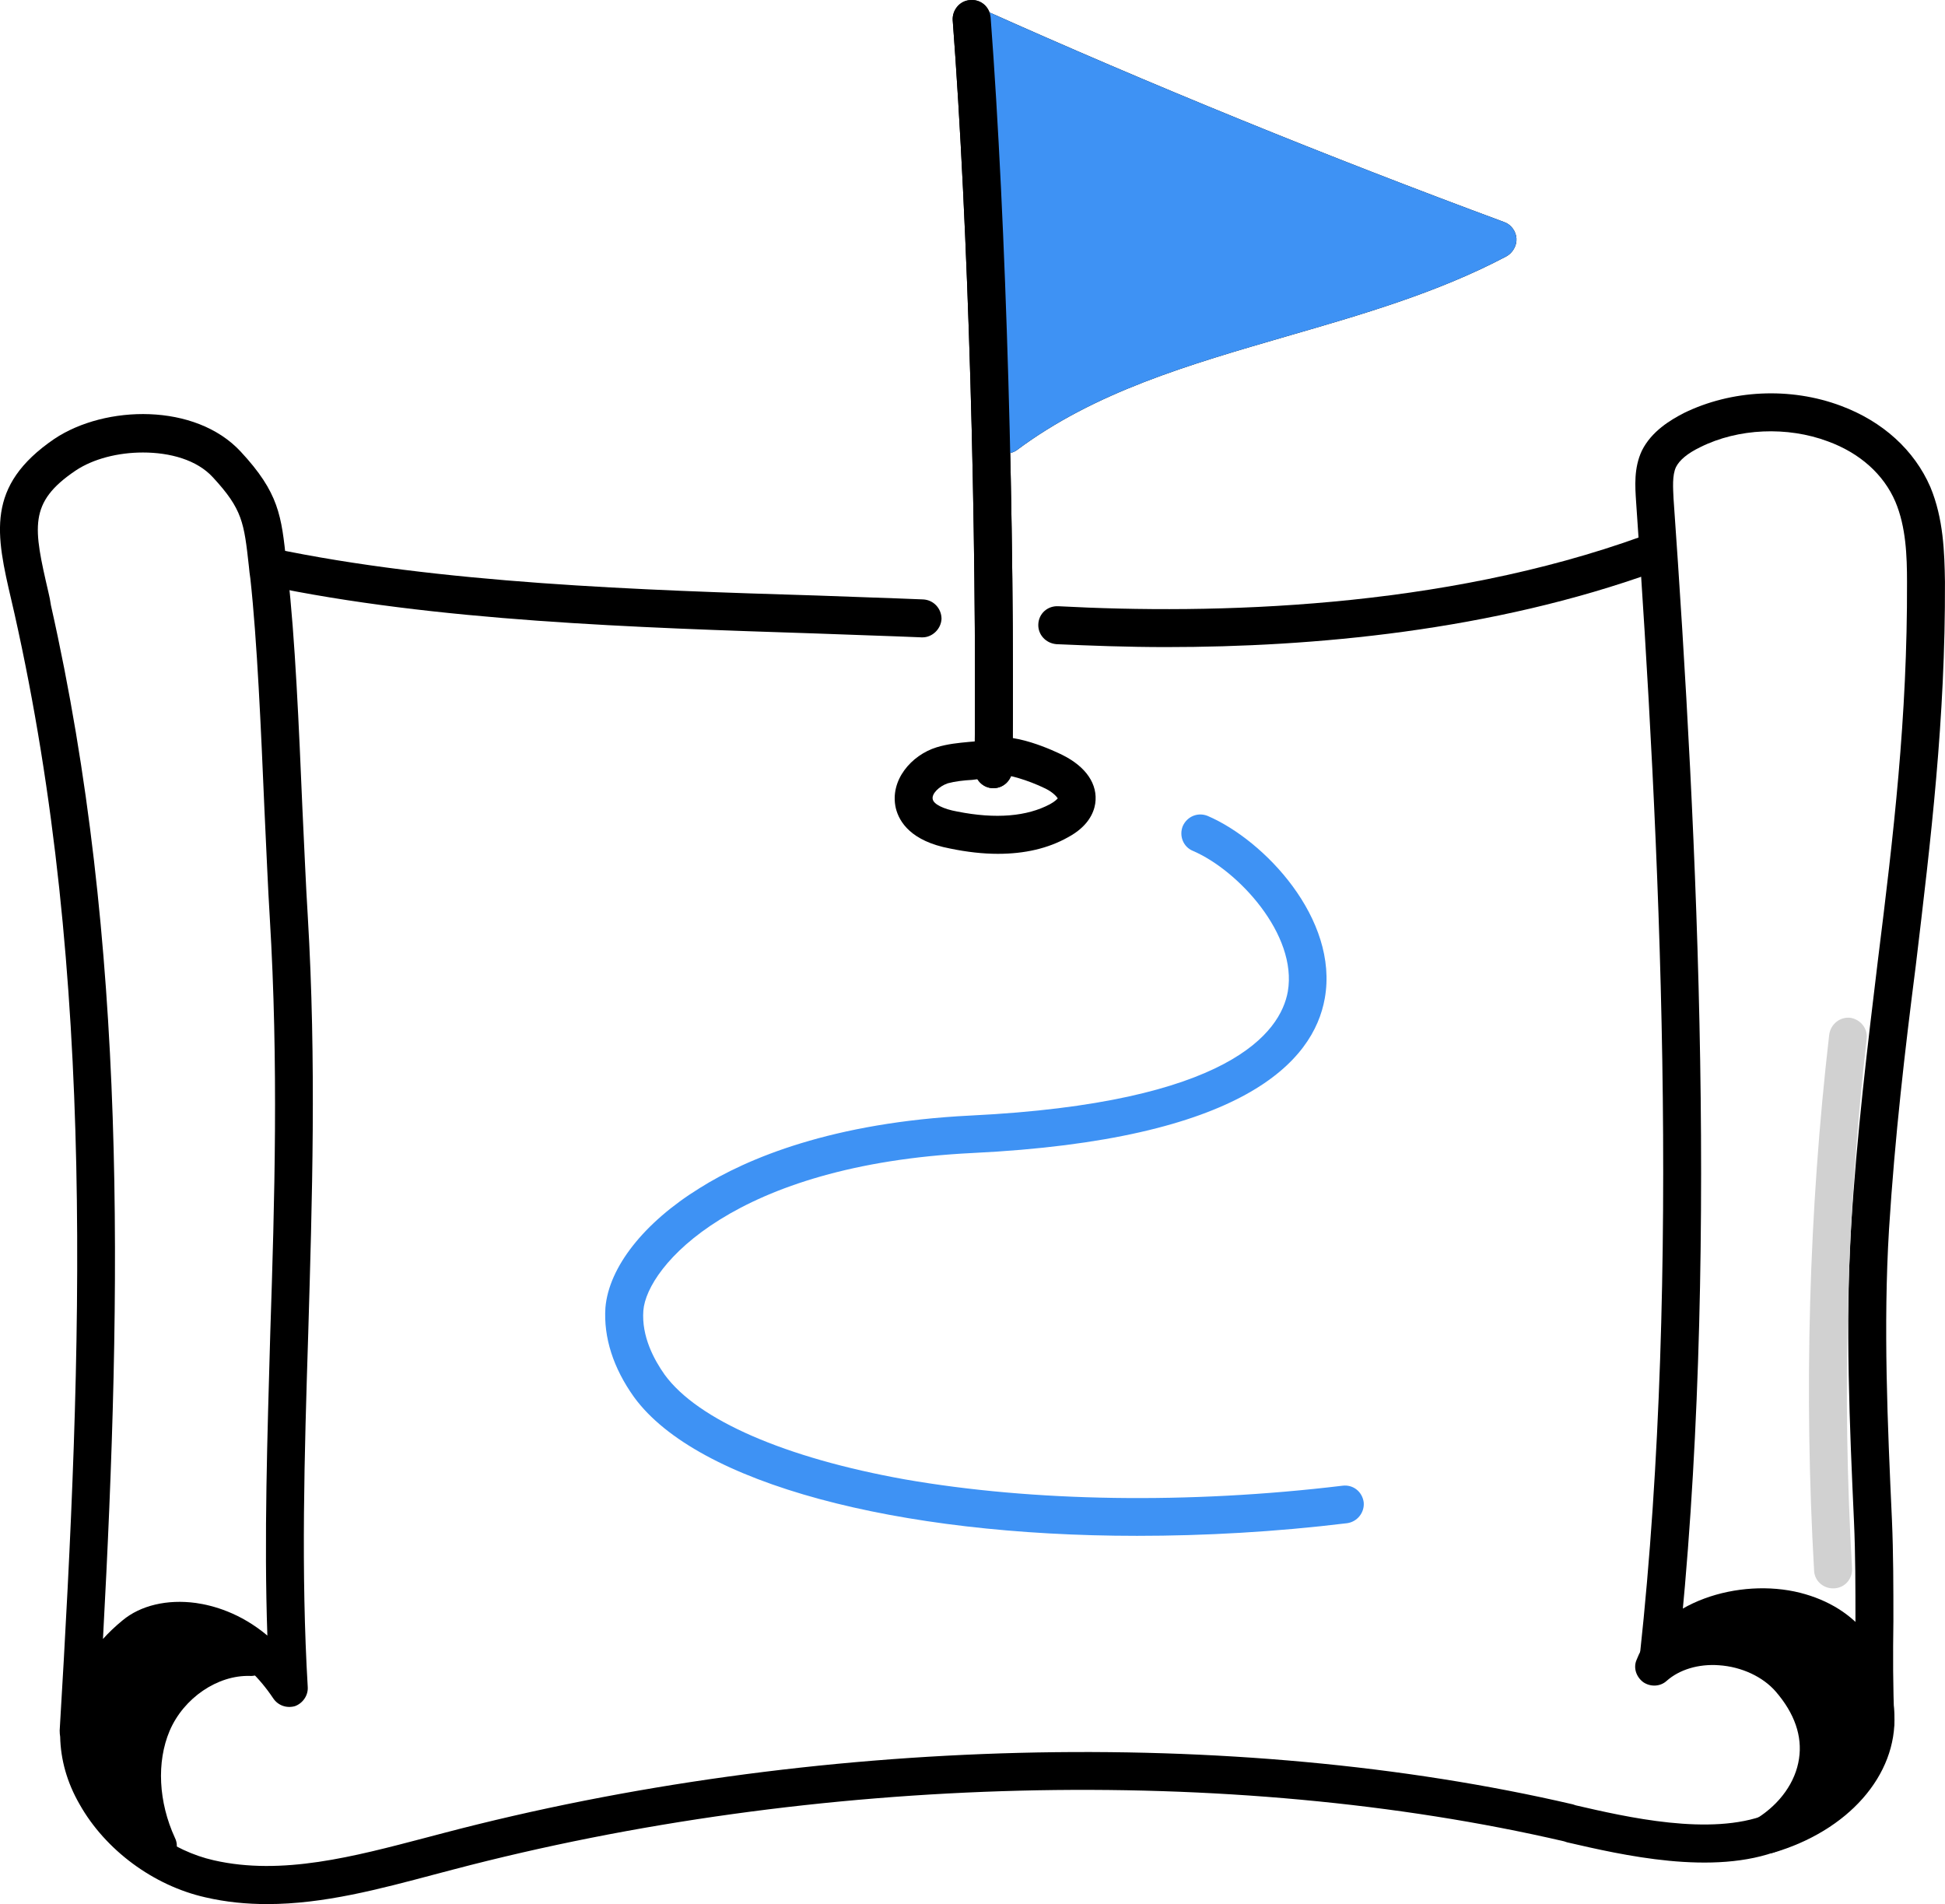 <svg xmlns="http://www.w3.org/2000/svg" version="1.2" viewBox="197.13 168.78 399.88 391.42"><style>.a{fill:#3e92f4}.b{fill:#d1d1d1}</style><path d="m582.7 526.6c-2 0-3.8-1.7-3.8-3.8-0.4-6.9-0.3-13.9-0.3-20.8 0-6.7 0-13.7-0.3-20.4-0.9-19.8-1.8-40.3-0.6-60.6 1.2-19.3 3.4-37.3 5.5-54.7 3.2-25.7 6.1-50 6-77.9 0-5.3-0.2-11.3-2.4-16.5-2.4-5.6-7.3-10-13.9-12.4-8.3-3.1-18.4-2.7-26.2 1.2-2.7 1.3-4.3 2.7-5 4.1-0.8 1.7-0.6 4.3-0.5 6.5 4.9 69.4 9.4 159.2 0.9 238.4-0.2 2.1-2.2 3.7-4.3 3.4-2.1-0.2-3.7-2.1-3.5-4.3 8.5-78.5 4-167.9-0.8-236.9-0.2-3.1-0.5-6.9 1.2-10.5 2-4 5.9-6.3 8.6-7.7 9.8-4.8 21.9-5.4 32.3-1.5 8.6 3.2 15.1 9.1 18.4 16.7 2.7 6.5 2.9 13.4 3 19.5 0.1 28.3-2.9 52.9-6 78.9-2.2 17.2-4.3 35.1-5.5 54.2-1.2 19.8-0.3 40.1 0.6 59.7 0.3 6.9 0.3 14 0.3 20.8-0.1 6.8-0.1 13.8 0.2 20.5 0.1 2.1-1.5 4-3.7 4.1q-0.1 0-0.2 0z"/><path d="m252.1 560.2c-4.3 0-8.5-0.4-12.8-1.4-10.6-2.4-20.5-9.7-25.8-19.1-2.6-4.5-3.9-9.2-4-13.9q-0.1-0.6-0.1-1.3c4.7-78.3 7.5-154.8-9.3-229.6q-0.3-1.3-0.6-2.6c-3.2-13.7-5.4-23.6 8.8-33.3 10.5-7 29-7.4 38.3 2.6 7.9 8.5 8.4 13.2 9.4 22.8q0.1 1.2 0.3 2.4c1.5 13 2.3 31.6 3 48.1 0.4 8.1 0.7 15.8 1.1 22.1 1.8 30.3 0.9 58.5 0.1 85.9-0.8 25.3-1.5 49.1-0.1 72.7 0.1 1.7-1 3.3-2.6 3.9-1.7 0.5-3.5-0.1-4.5-1.6-6.1-9.1-13.2-11.4-17-11.9-3.6-0.5-7 0.2-9 1.9-4.7 3.9-7.7 8-9.1 12.2-2.1 6.3 0 12.1 2 15.8 4.2 7.4 12.4 13.4 20.9 15.3 14 3.2 28.9-0.8 43.4-4.6q1.9-0.5 3.8-1c75.7-19.9 162.5-22.1 232.2-5.9l0.6 0.2c10.4 2.4 27.7 6.4 39.2 1.9 2-0.7 4.2 0.2 5 2.2 0.8 2-0.2 4.3-2.2 5.1-13.7 5.4-32.5 1-43.8-1.6l-0.6-0.2c-68.5-15.9-153.9-13.8-228.4 5.8q-1.9 0.5-3.8 1c-11.3 3-22.8 6.1-34.4 6.1zm-25.6-298.4c-5.1 0-10.2 1.3-13.8 3.7-9.8 6.6-8.7 11.7-5.6 25.1q0.3 1.2 0.5 2.6c15.7 69.6 14.6 140.3 10.7 212.5q1.8-2 4-3.8c3.7-3.1 9.2-4.4 15.1-3.6 3.5 0.5 9.1 2 14.7 6.7-0.7-20.3 0-40.8 0.6-62.3 0.9-27.2 1.7-55.3-0.1-85.2-0.4-6.4-0.7-14.1-1.1-22.3-0.7-16.3-1.5-34.8-2.9-47.5q-0.2-1.3-0.3-2.5c-1-9-1.3-11.7-7.4-18.3-3.3-3.6-8.8-5.1-14.4-5.1z"/><path class="a" d="m397.1 174.1c35.4 15.8 71.4 30.5 107.9 43.9-32.3 17-71.9 18.4-101.1 40.1 1-29.1-1.6-58.4-6.8-84z"/><path d="m403.9 262q-1 0-1.9-0.4c-1.3-0.7-2.1-2.1-2-3.6 1-27.8-1.4-56.6-6.7-83.2-0.3-1.4 0.2-2.9 1.4-3.8 1.1-0.9 2.6-1.1 4-0.5 35.2 15.8 71.4 30.5 107.6 43.9 1.5 0.5 2.5 1.9 2.6 3.4 0.1 1.5-0.8 3-2.1 3.7-14.2 7.5-29.9 12-45.1 16.4-20.3 5.9-39.4 11.4-55.5 23.4-0.7 0.5-1.5 0.7-2.3 0.7zm-1.6-81.4c4 22.7 6 46.6 5.6 70.1 15.9-9.9 34-15.2 51.6-20.3 11.9-3.4 24.1-7 35.5-11.9-31.2-11.7-62.3-24.4-92.7-37.9z"/><path d="m401.4 330.8q0 0-0.1 0c-2.1 0-3.8-1.8-3.8-3.9 0.5-49.9-1.3-111.7-4.5-154-0.1-2.1 1.5-4 3.6-4.1 2.2-0.2 4 1.4 4.2 3.6 3.2 42.4 5 104.5 4.5 154.5-0.1 2.2-1.8 3.9-3.9 3.9z"/><path class="a" d="m397.1 174.1c35.4 15.8 71.4 30.5 107.9 43.9-32.3 17-71.9 18.4-101.1 40.1 1-29.1-1.6-58.4-6.8-84z"/><path class="a" d="m403.9 262q-1 0-1.9-0.4c-1.3-0.7-2.1-2.1-2-3.6 1-27.8-1.4-56.6-6.7-83.2-0.3-1.4 0.2-2.9 1.4-3.8 1.1-0.9 2.6-1.1 4-0.5 35.2 15.8 71.4 30.5 107.6 43.9 1.5 0.5 2.5 1.9 2.6 3.4 0.1 1.5-0.8 3-2.1 3.7-14.2 7.5-29.9 12-45.1 16.4-20.3 5.9-39.4 11.4-55.5 23.4-0.7 0.5-1.5 0.7-2.3 0.7zm-1.6-81.4c4 22.7 6 46.6 5.6 70.1 15.9-9.9 34-15.2 51.6-20.3 11.9-3.4 24.1-7 35.5-11.9-31.2-11.7-62.3-24.4-92.7-37.9z"/><path d="m401.4 330.8q0 0-0.1 0c-2.1 0-3.8-1.8-3.8-3.9 0.5-49.9-1.3-111.7-4.5-154-0.1-2.1 1.5-4 3.6-4.1 2.2-0.2 4 1.4 4.2 3.6 3.2 42.4 5 104.5 4.5 154.5-0.1 2.2-1.8 3.9-3.9 3.9z"/><path d="m436.9 301.8c-8.1 0-15.7-0.3-22.6-0.6-2.2-0.2-3.8-2-3.7-4.1 0.1-2.2 1.9-3.8 4.1-3.7 31.9 1.7 78.7 0.6 120.1-14.4 2-0.7 4.3 0.3 5 2.3 0.7 2.1-0.3 4.3-2.3 5-33.7 12.2-70.5 15.5-100.6 15.5z"/><path d="m386.8 299.8q-0.1 0-0.2 0c-7-0.3-14.2-0.5-21.8-0.8-36.7-1.2-78.2-2.5-113.2-9.9-2.1-0.5-3.4-2.5-3-4.7 0.5-2.1 2.5-3.4 4.6-2.9 34.3 7.2 75.5 8.6 111.9 9.7 7.6 0.3 14.7 0.5 21.8 0.8 2.2 0.1 3.8 1.9 3.8 4-0.1 2.1-1.9 3.8-3.9 3.8z"/><path d="m402.3 344.3q-4.6 0-9.9-1.1c-7.9-1.5-10.4-5.4-11.1-8.3-1.3-5.7 3.2-10.9 8.4-12.5 2.3-0.7 4.5-0.9 6.6-1.1 1.3-0.1 2.5-0.2 3.7-0.4 4.7-2.2 14.4 2.5 15.6 3.1 4.8 2.4 7.3 6 6.7 10-0.3 1.9-1.5 4.7-5.6 6.9-4.1 2.3-8.9 3.4-14.4 3.4zm0.8-16.3q-0.4 0.2-0.8 0.3c-1.8 0.4-3.6 0.6-5.3 0.8-1.8 0.1-3.5 0.3-5 0.7-1.8 0.6-3.4 2.2-3.1 3.3 0.2 1 2.2 2 5 2.5 8 1.6 14.4 1 19.1-1.5 1.1-0.6 1.5-1.1 1.6-1.2-0.2-0.3-0.9-1.2-2.5-2-3.9-1.9-7.6-2.8-9-2.9zm1.7-1.5q0 0 0 0 0 0 0 0zm0 0q0 0 0 0 0 0 0 0zm-3.4-2z"/><path class="a" d="m430.9 484.5c-49.3 0-90.4-10.7-103.4-28.5-4.3-6-6.3-12.3-5.9-18.4 0.7-8.3 7.9-17.5 19.4-24.6 9.7-6.1 27.3-13.5 55.7-14.9 53.2-2.6 63.7-17.1 65.2-25.5 2-11.7-10.2-24.9-19.5-28.9-2-0.8-2.9-3.1-2.1-5.1 0.9-2 3.1-2.9 5.1-2.1 11.7 5 27 21.2 24.1 37.5-2.3 13-16.8 29.1-72.4 31.8-49 2.4-67 23.3-67.7 32.4-0.4 5.3 2.2 10.1 4.4 13.2 6.8 9.3 24.8 17.1 49.4 21.5 26.4 4.6 58.3 5.1 89.9 1.3 2.2-0.3 4.1 1.2 4.4 3.4 0.2 2.1-1.3 4-3.4 4.3-14.8 1.8-29.3 2.6-43.2 2.6z"/><path class="b" d="m574 495.3c-2.1 0-3.8-1.6-3.9-3.6-2.1-36.7-1.1-73.8 3.1-110.2 0.3-2.2 2.2-3.7 4.3-3.5 2.1 0.3 3.7 2.2 3.4 4.4-4.1 36-5.1 72.6-3 108.8 0.1 2.2-1.5 4-3.7 4.1q-0.1 0-0.2 0z"/><path d="m229.6 548.3c-3.6-7.9-4.5-17.2-1.1-25.2 3.3-7.9 11.5-14 20.1-13.7-4.1-3.1-8.9-5.1-13.9-6-1.9-0.3-3.9-0.4-5.8 0-2.2 0.5-4.1 1.8-5.8 3.3-5.6 5.1-8.7 12.8-8 20.3 0.8 7.5 5.2 14.6 14.5 21.3z"/><path d="m229.6 552.2c-0.8 0-1.6-0.3-2.3-0.8-9.8-7-15.2-15.1-16-24-0.8-8.7 2.7-17.7 9.2-23.6 2.5-2.2 5-3.6 7.5-4.2 2.8-0.6 5.5-0.3 7.3 0 5.7 0.9 11.1 3.3 15.7 6.7 1.3 1.1 1.9 2.8 1.3 4.4-0.6 1.6-2.1 2.7-3.8 2.6-6.6-0.2-13.6 4.5-16.5 11.3-2.7 6.4-2.3 14.6 1.1 22 0.8 1.6 0.3 3.5-1 4.7-0.7 0.6-1.6 0.9-2.5 0.9zm1.9-45.2q-0.9 0-1.7 0.2c-1.3 0.3-2.6 1.1-4.1 2.4-4.7 4.2-7.3 10.8-6.7 17.1q0.5 4.8 3.5 9.3c-0.3-5 0.5-10 2.4-14.4 2.5-6 7.2-10.8 12.6-13.5q-1.7-0.5-3.5-0.8-1.4-0.3-2.5-0.3z"/><path d="m537.2 511.4c7.6-6.7 21.3-5.1 28 2.6 10.8 12.6 5.1 25.7-4.8 31.9 12.8-3.7 22.8-13.2 22.3-24.5-0.6-11-5.8-18.8-16.4-21.4-10.7-2.7-25.1 1.2-29.1 11.4z"/><path d="m560.4 549.8c-1.5 0-2.9-0.8-3.6-2.3-0.7-1.7-0.1-3.8 1.5-4.9 4.8-3 8-7.5 8.7-12.3 0.7-4.6-0.9-9.3-4.8-13.8-2.6-3-7-5.1-11.7-5.4-4.2-0.3-8.1 0.9-10.7 3.2-1.3 1.2-3.3 1.3-4.8 0.3-1.5-1.1-2.1-3-1.4-4.6 4.7-12.1 21.2-16.9 33.6-13.8 11.8 3 18.7 11.8 19.4 25 0.6 12.5-9.5 24-25.1 28.5q-0.6 0.1-1.1 0.1zm-6.7-46.1c5.8 0.9 10.9 3.7 14.4 7.8 6.7 7.8 7.3 15.2 6.6 20q-0.1 0.8-0.3 1.6c3-3.5 4.6-7.5 4.4-11.5-0.5-9.9-4.9-15.7-13.5-17.9-3.6-0.9-7.7-0.9-11.6 0z"/></svg>